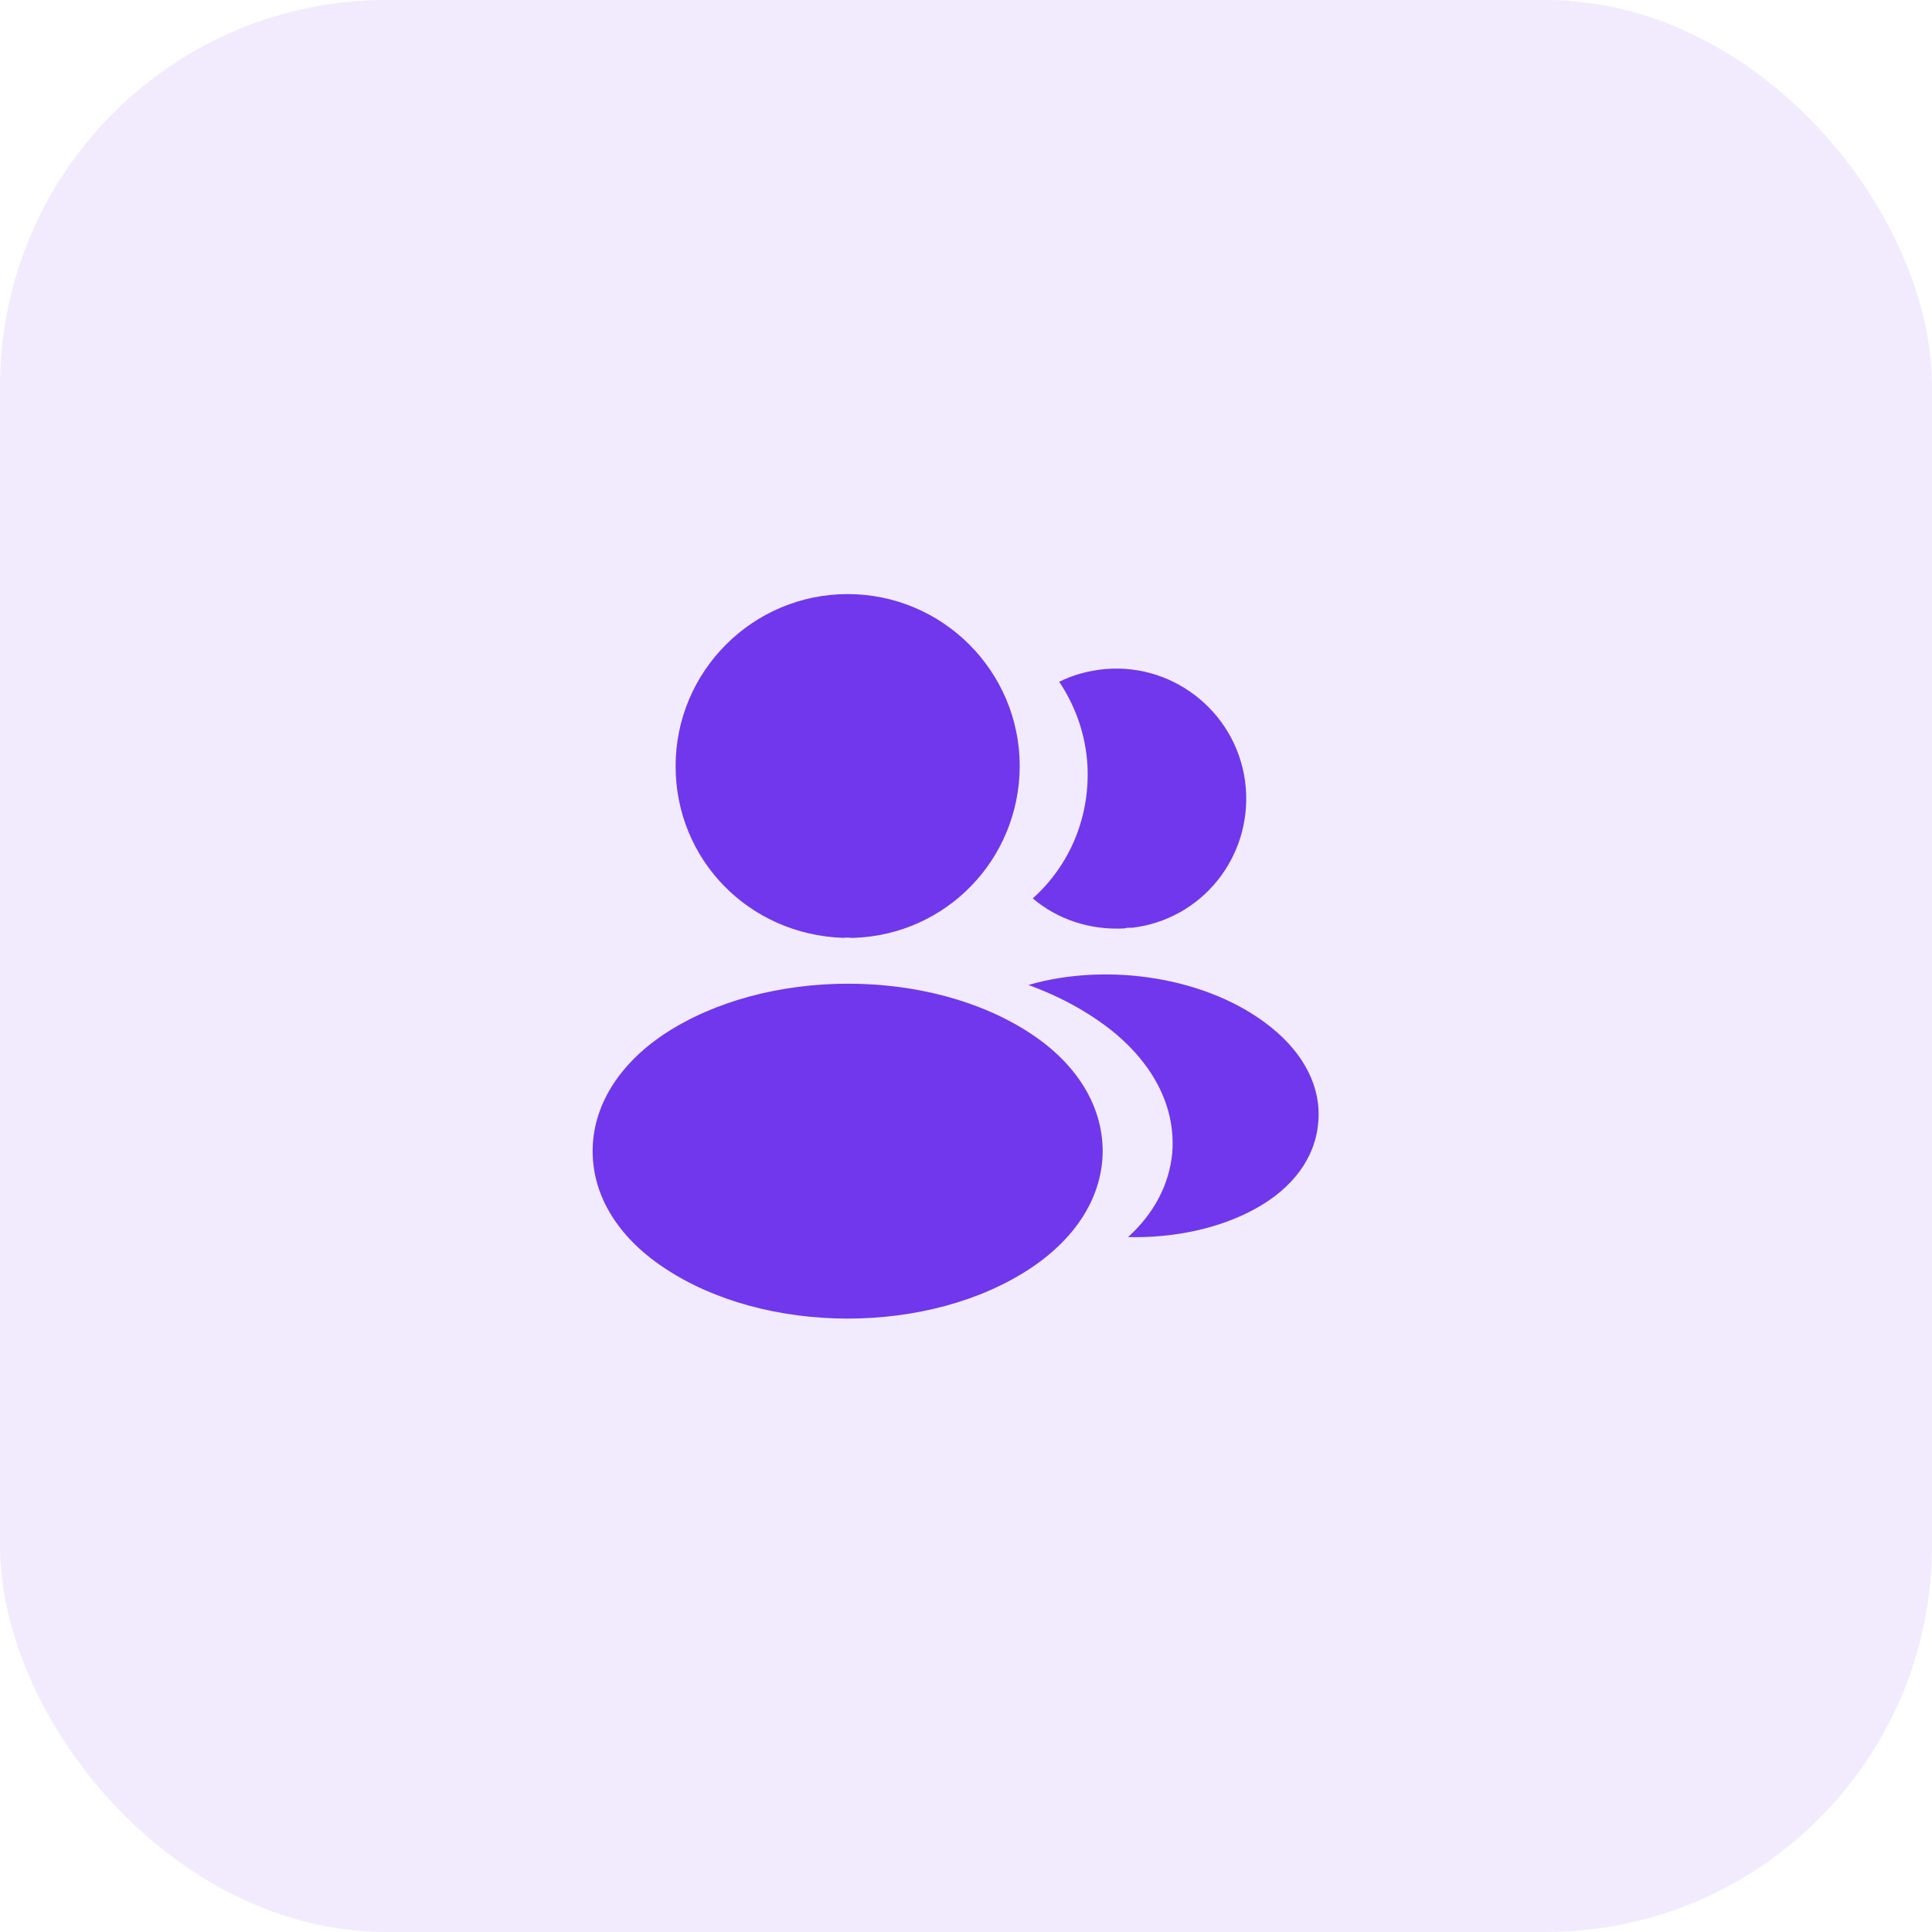 <svg xmlns="http://www.w3.org/2000/svg" width="100" height="100" viewBox="0 0 100 100" fill="none"><rect width="100" height="100" rx="20" fill="#7037ED" fill-opacity="0.1"></rect><path d="M43.875 30.75C38.962 30.75 34.969 34.744 34.969 39.656C34.969 44.475 38.737 48.375 43.65 48.544C43.8 48.525 43.95 48.525 44.062 48.544C44.1 48.544 44.119 48.544 44.156 48.544C44.175 48.544 44.175 48.544 44.194 48.544C48.994 48.375 52.763 44.475 52.781 39.656C52.781 34.744 48.788 30.75 43.875 30.75Z" fill="#7037ED"></path><path d="M53.4 53.531C48.169 50.044 39.638 50.044 34.369 53.531C31.988 55.125 30.675 57.281 30.675 59.587C30.675 61.894 31.988 64.031 34.35 65.606C36.975 67.369 40.425 68.25 43.875 68.25C47.325 68.25 50.775 67.369 53.4 65.606C55.763 64.013 57.075 61.875 57.075 59.55C57.056 57.244 55.763 55.106 53.4 53.531Z" fill="#7037ED"></path><path d="M64.481 40.763C64.781 44.4 62.194 47.587 58.613 48.019C58.594 48.019 58.594 48.019 58.575 48.019H58.519C58.406 48.019 58.294 48.019 58.2 48.056C56.381 48.15 54.712 47.569 53.456 46.5C55.388 44.775 56.494 42.188 56.269 39.375C56.138 37.856 55.612 36.469 54.825 35.288C55.538 34.931 56.363 34.706 57.206 34.631C60.881 34.312 64.162 37.05 64.481 40.763Z" fill="#7037ED"></path><path d="M68.231 58.106C68.081 59.925 66.919 61.5 64.969 62.569C63.094 63.6 60.731 64.088 58.388 64.031C59.737 62.812 60.525 61.294 60.675 59.681C60.862 57.356 59.756 55.125 57.544 53.344C56.288 52.35 54.825 51.562 53.231 50.981C57.375 49.781 62.587 50.587 65.794 53.175C67.519 54.562 68.4 56.306 68.231 58.106Z" fill="#7037ED"></path></svg>